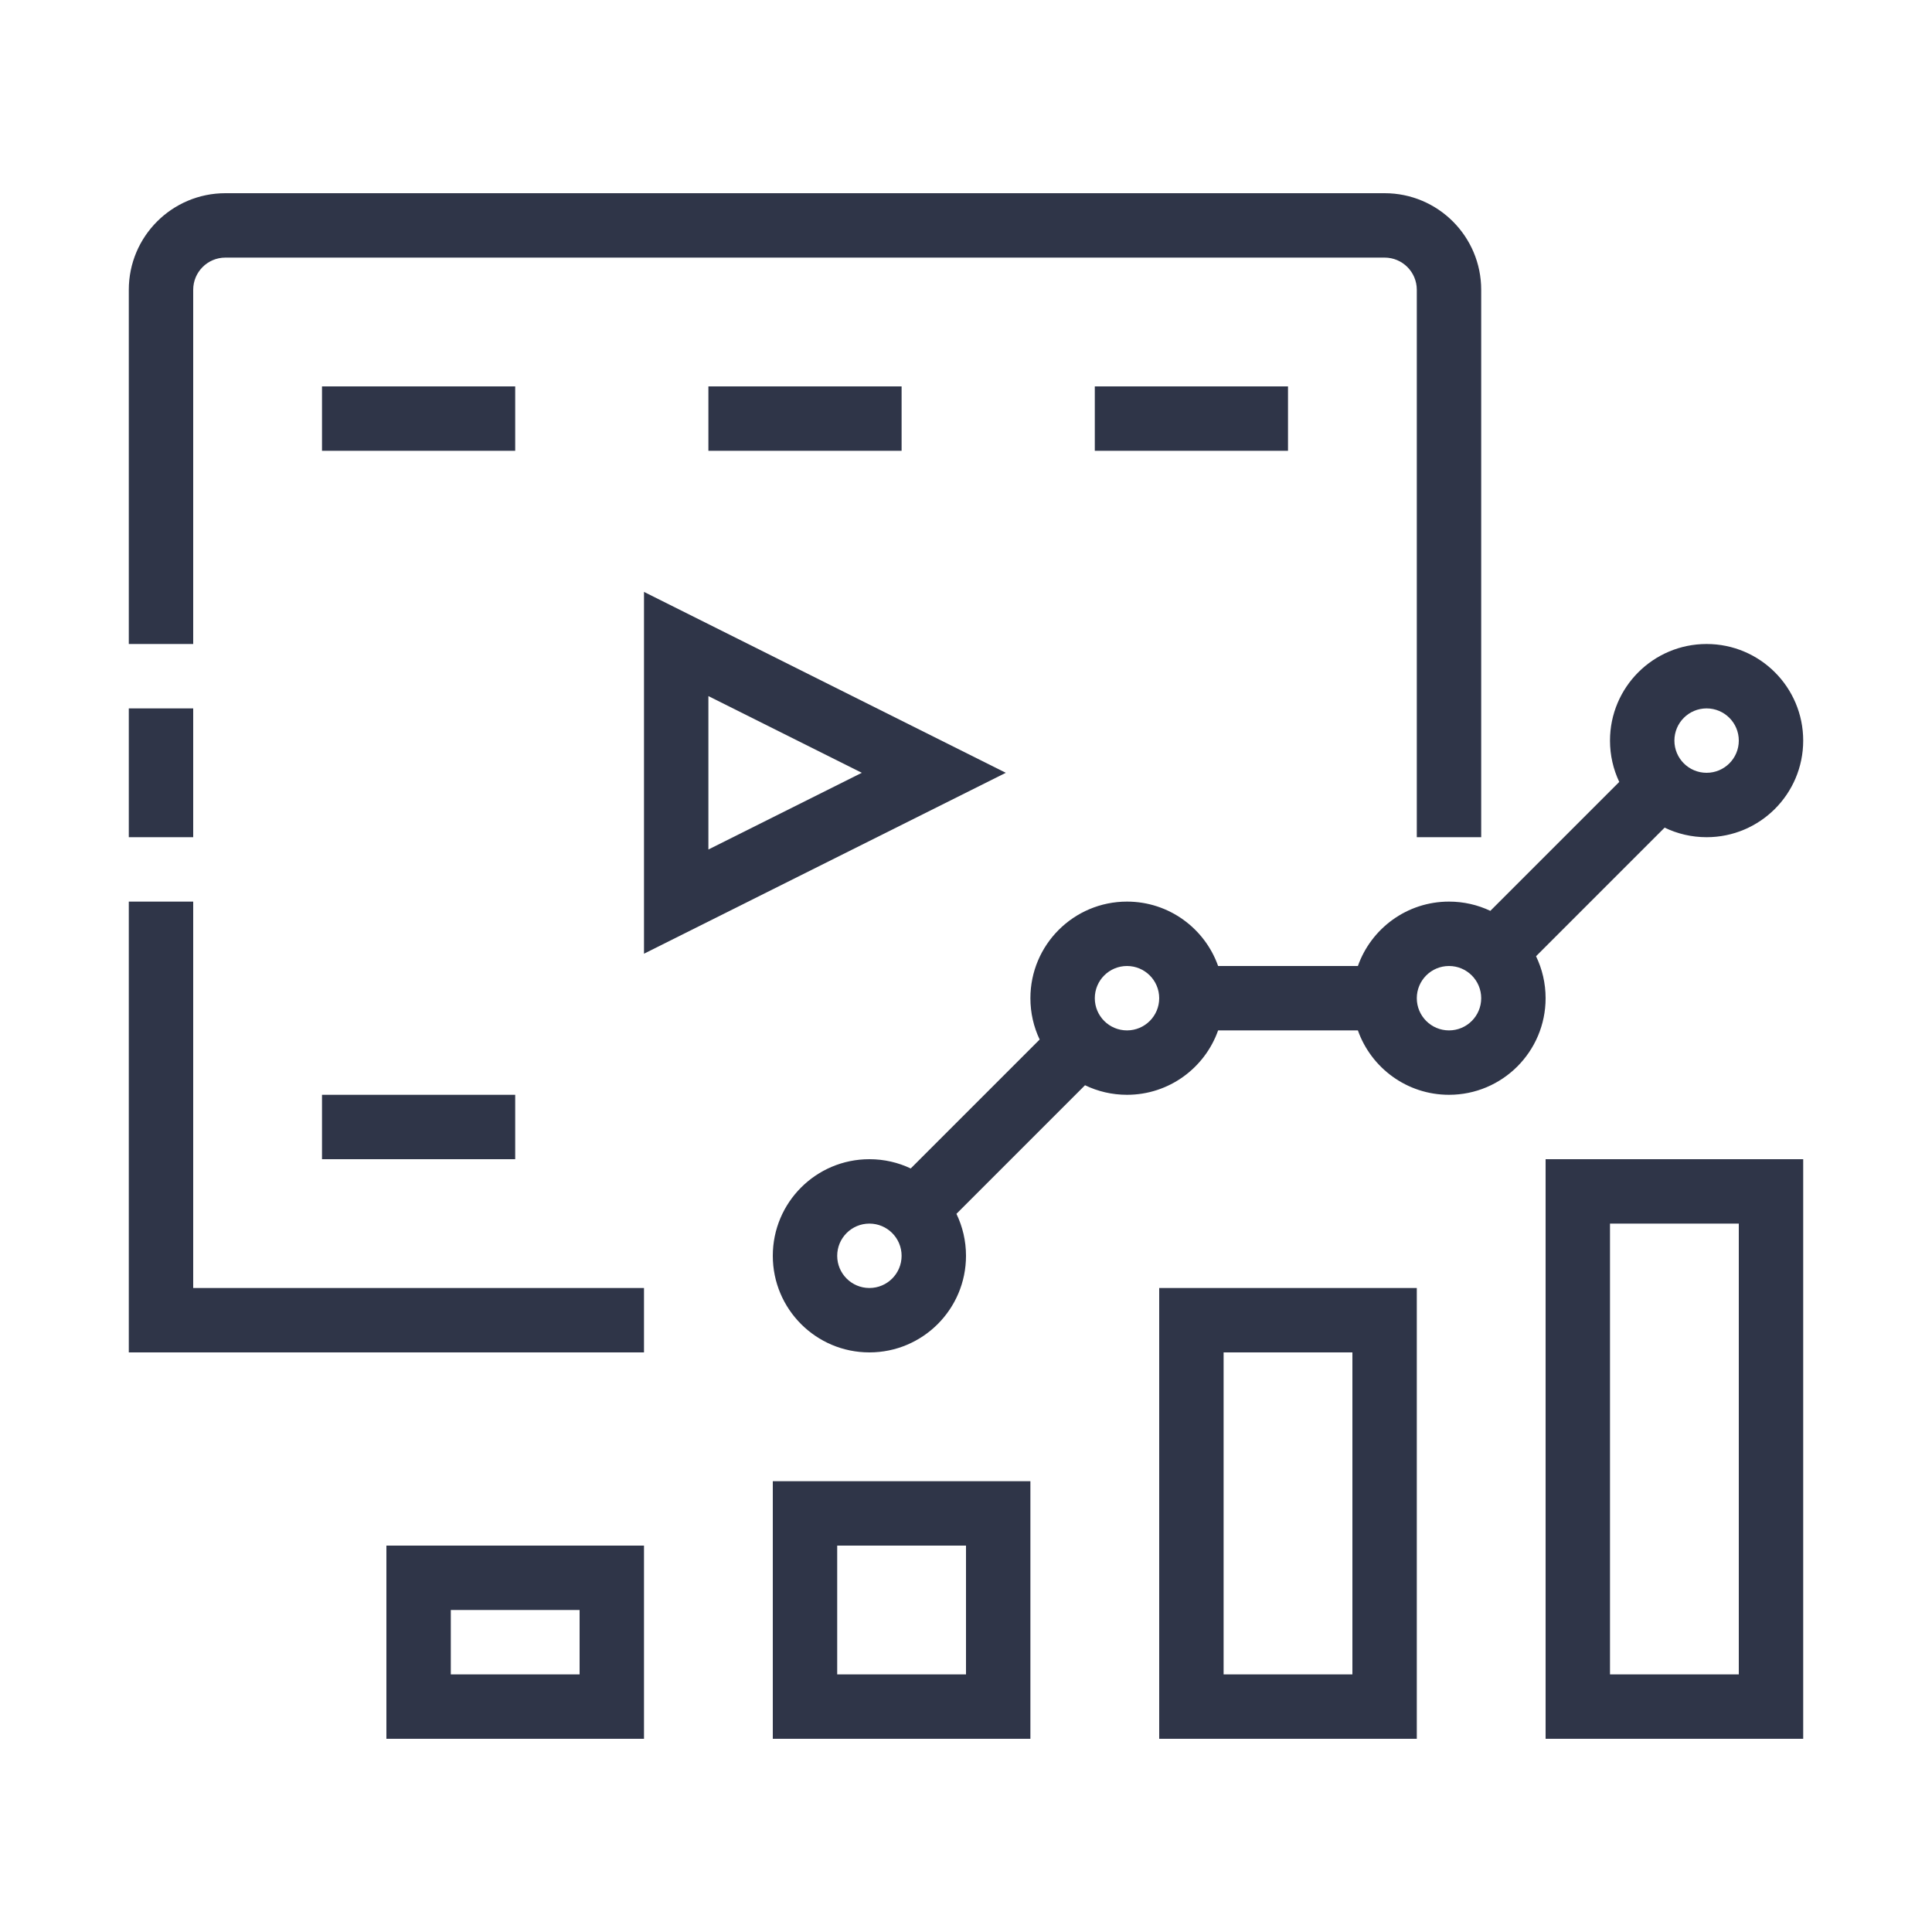 <svg width="120" height="120" viewBox="0 0 120 120" fill="none" xmlns="http://www.w3.org/2000/svg">
<path d="M8 18C8 14.686 10.686 12 14 12H86C89.314 12 92 14.686 92 18V52H88V18C88 16.895 87.105 16 86 16H14C12.895 16 12 16.895 12 18V40H8V18Z" fill="#2F3548"/>
<path d="M40 80V84H8V56H12V80H40Z" fill="#2F3548"/>
<path d="M12 52H8V44H12V52Z" fill="#2F3548"/>
<path d="M20 24H32V28H20V24Z" fill="#2F3548"/>
<path fill-rule="evenodd" clip-rule="evenodd" d="M62.472 48L40 36.764L40 59.236L62.472 48ZM53.528 48L44 52.764V43.236L53.528 48Z" fill="#2F3548"/>
<path d="M56 24H44V28H56V24Z" fill="#2F3548"/>
<path d="M68 24H80V28H68V24Z" fill="#2F3548"/>
<path d="M32 68H20V72H32V68Z" fill="#2F3548"/>
<path fill-rule="evenodd" clip-rule="evenodd" d="M96 72V108H112V72H96ZM108 104V76H100V104H108Z" fill="#2F3548"/>
<path fill-rule="evenodd" clip-rule="evenodd" d="M70 68C72.612 68 74.835 66.33 75.659 64H84.341C85.165 66.33 87.388 68 90 68C93.314 68 96 65.314 96 62C96 61.066 95.787 60.182 95.406 59.393L103.393 51.406C104.182 51.786 105.066 52 106 52C109.314 52 112 49.314 112 46C112 42.686 109.314 40 106 40C102.686 40 100 42.686 100 46C100 46.918 100.206 47.789 100.575 48.567L92.567 56.575C91.789 56.206 90.918 56 90 56C87.388 56 85.165 57.67 84.341 60H75.659C74.835 57.67 72.612 56 70 56C66.686 56 64 58.686 64 62C64 62.918 64.206 63.789 64.575 64.567L56.567 72.575C55.789 72.206 54.918 72 54 72C50.686 72 48 74.686 48 78C48 81.314 50.686 84 54 84C57.314 84 60 81.314 60 78C60 77.066 59.786 76.182 59.406 75.393L67.393 67.406C68.182 67.787 69.066 68 70 68ZM108 46C108 47.105 107.105 48 106 48C104.895 48 104 47.105 104 46C104 44.895 104.895 44 106 44C107.105 44 108 44.895 108 46ZM70 64C71.105 64 72 63.105 72 62C72 60.895 71.105 60 70 60C68.895 60 68 60.895 68 62C68 63.105 68.895 64 70 64ZM92 62C92 63.105 91.105 64 90 64C88.895 64 88 63.105 88 62C88 60.895 88.895 60 90 60C91.105 60 92 60.895 92 62ZM54 80C55.105 80 56 79.105 56 78C56 76.895 55.105 76 54 76C52.895 76 52 76.895 52 78C52 79.105 52.895 80 54 80Z" fill="#2F3548"/>
<path fill-rule="evenodd" clip-rule="evenodd" d="M24 96V108H40V96H24ZM28 100V104H36V100H28Z" fill="#2F3548"/>
<path fill-rule="evenodd" clip-rule="evenodd" d="M48 108V92H64V108H48ZM52 104V96H60V104H52Z" fill="#2F3548"/>
<path fill-rule="evenodd" clip-rule="evenodd" d="M72 108V80H88V108H72ZM76 84H84V104H76V84Z" fill="#2F3548"/>
</svg>
